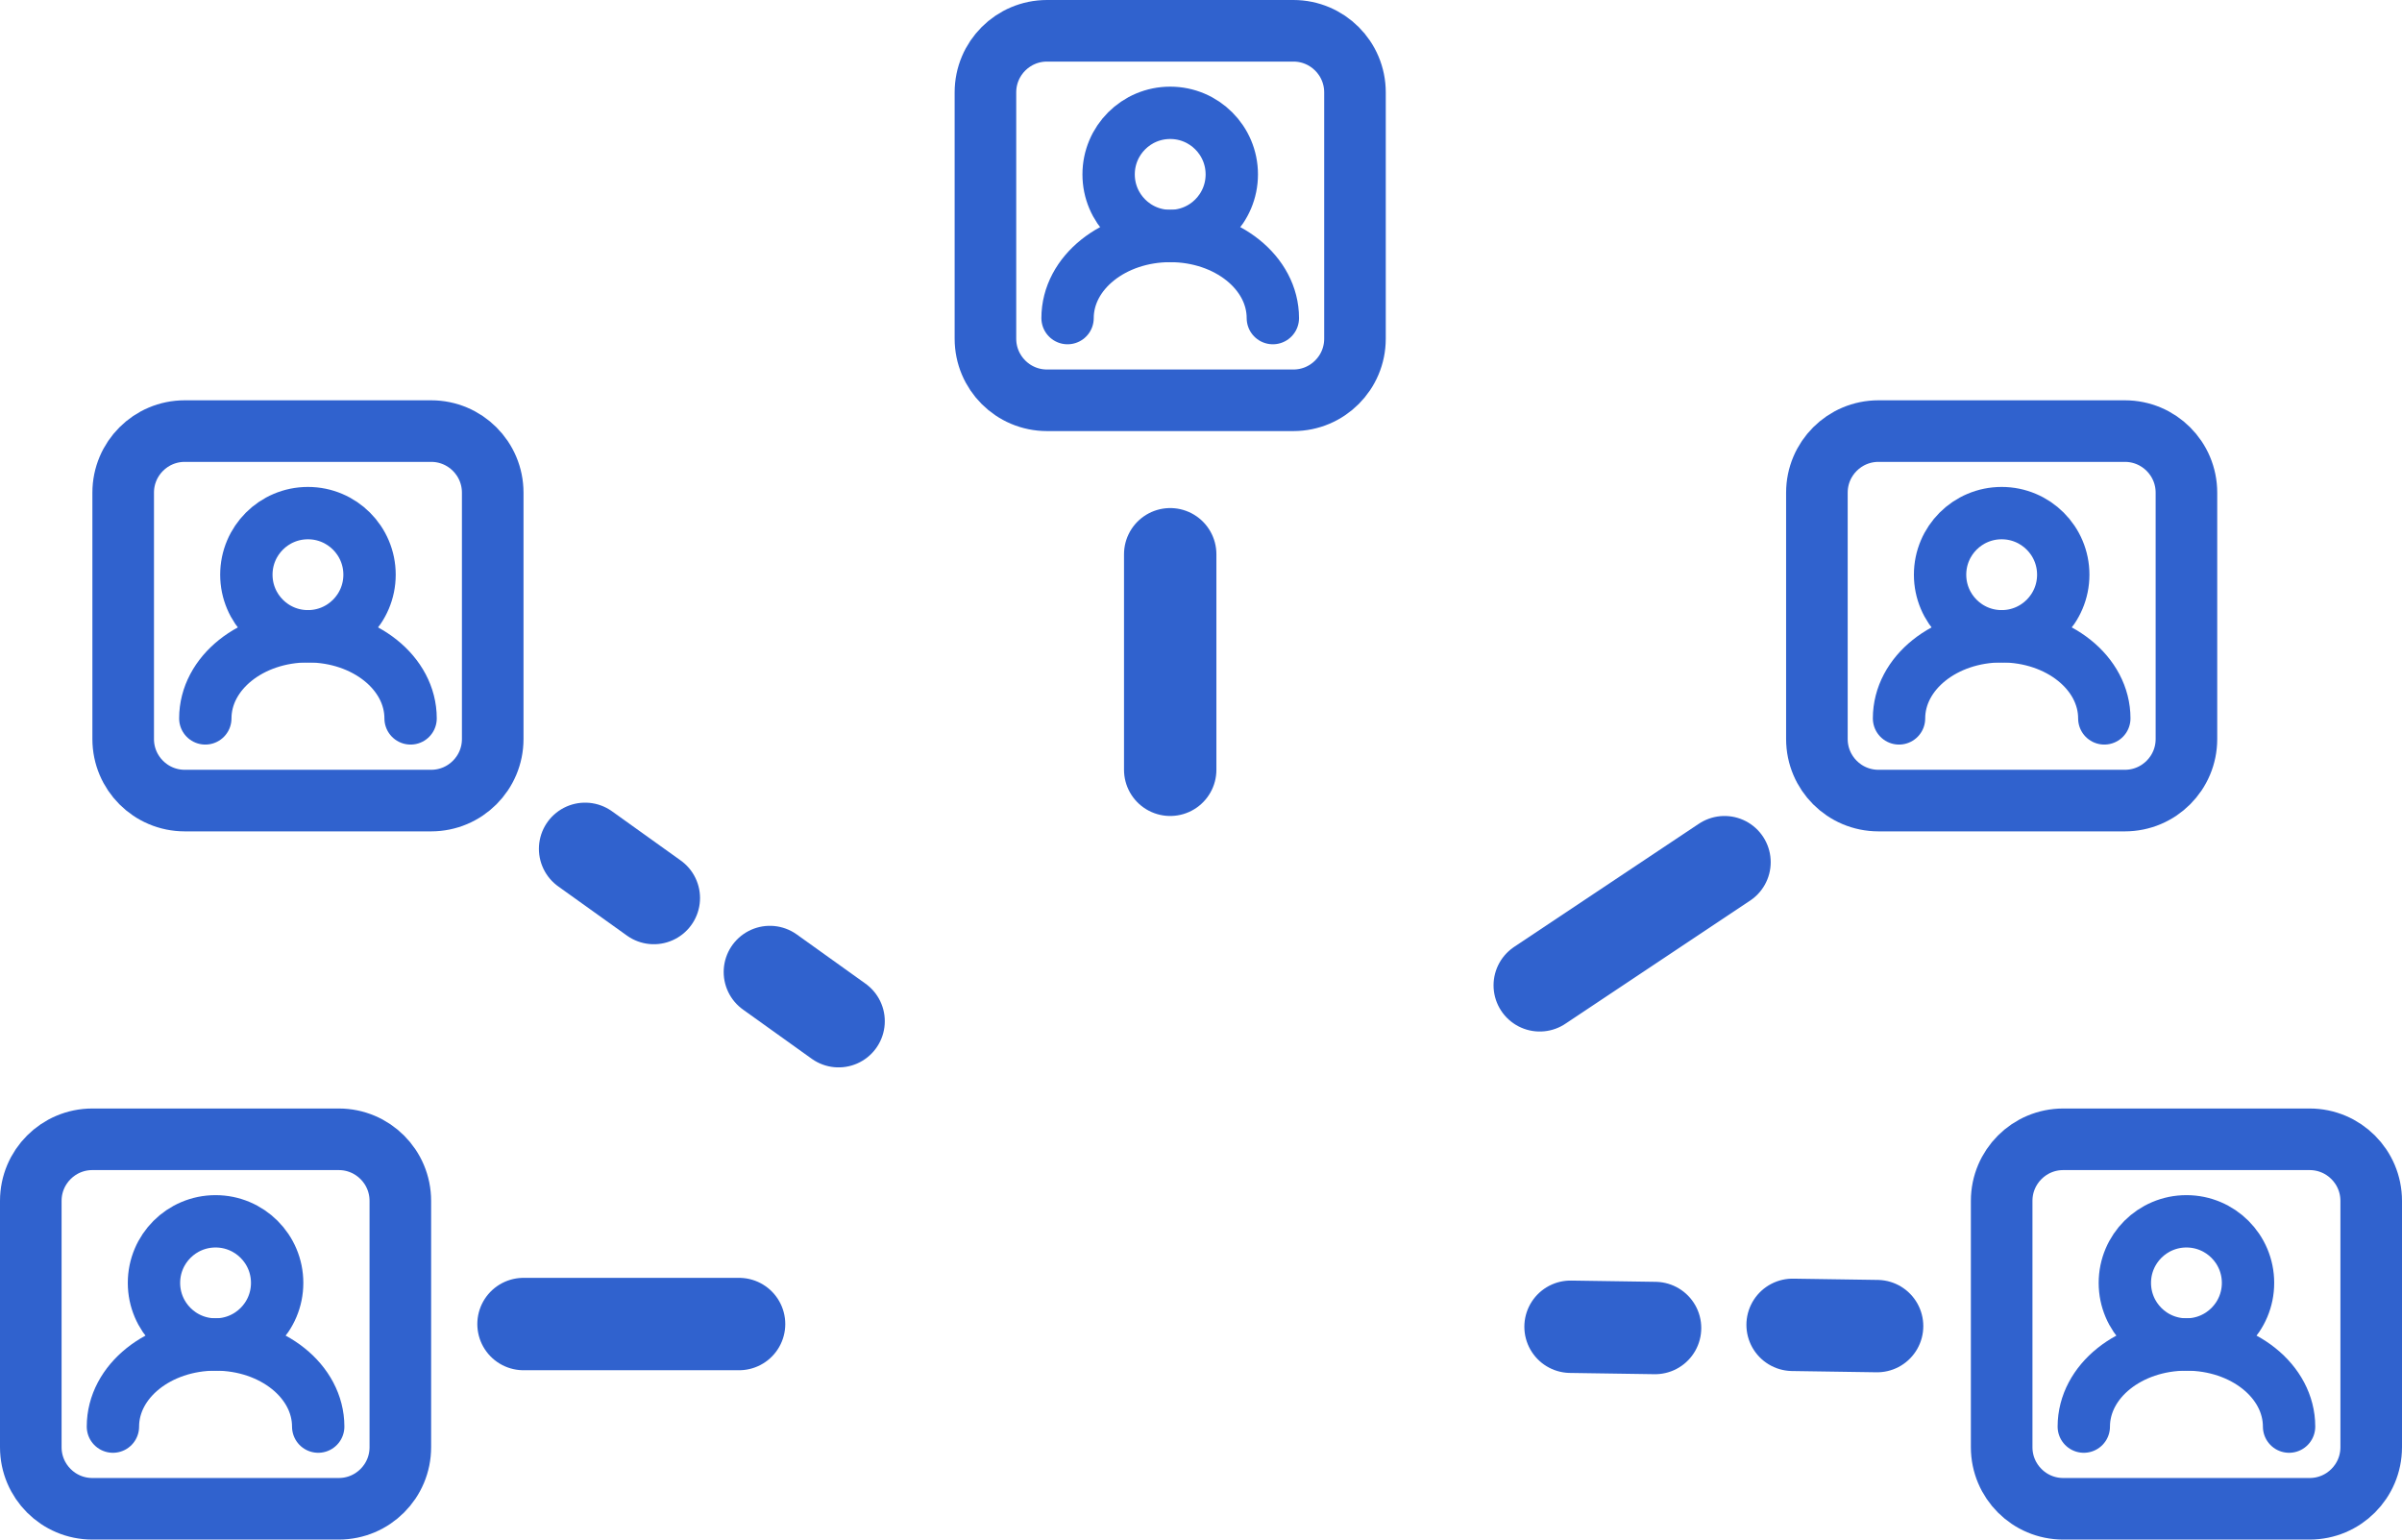 <svg width="78" height="50" viewBox="0 0 78 50" fill="none" xmlns="http://www.w3.org/2000/svg">
<path d="M50 32L56 28" stroke="#3062CE" stroke-width="3" stroke-linecap="round" stroke-linejoin="round"/>
<path d="M19 27.567L21.232 29.165" stroke="#3062CE" stroke-width="3" stroke-linecap="round" stroke-linejoin="round"/>
<path d="M51 43.088L53.745 43.129" stroke="#3062CE" stroke-width="3" stroke-linecap="round" stroke-linejoin="round"/>
<path d="M25 31.567L27.232 33.165" stroke="#3062CE" stroke-width="3" stroke-linecap="round" stroke-linejoin="round"/>
<path d="M58.211 43.026L60.955 43.067" stroke="#3062CE" stroke-width="3" stroke-linecap="round" stroke-linejoin="round"/>
<path d="M17 43H24" stroke="#3062CE" stroke-width="3" stroke-linecap="round" stroke-linejoin="round"/>
<path d="M38 25L38 18" stroke="#3062CE" stroke-width="3" stroke-linecap="round" stroke-linejoin="round"/>
<path d="M65 20.664C66.105 20.664 67 19.769 67 18.664C67 17.559 66.105 16.664 65 16.664C63.895 16.664 63 17.559 63 18.664C63 19.769 63.895 20.664 65 20.664Z" stroke="#3062CE" stroke-width="1.7" stroke-linecap="round" stroke-linejoin="round"/>
<path d="M68.333 23.331C68.333 21.857 66.841 20.664 65 20.664C63.159 20.664 61.667 21.857 61.667 23.331" stroke="#3062CE" stroke-width="1.7" stroke-linecap="round" stroke-linejoin="round"/>
<path d="M69 14H61C59.895 14 59 14.895 59 16V24C59 25.105 59.895 26 61 26H69C70.105 26 71 25.105 71 24V16C71 14.895 70.105 14 69 14Z" stroke="#3062CE" stroke-width="2" stroke-linecap="round" stroke-linejoin="round"/>
<path d="M38 7.664C39.105 7.664 40 6.769 40 5.664C40 4.559 39.105 3.664 38 3.664C36.895 3.664 36 4.559 36 5.664C36 6.769 36.895 7.664 38 7.664Z" stroke="#3062CE" stroke-width="1.7" stroke-linecap="round" stroke-linejoin="round"/>
<path d="M41.333 10.331C41.333 8.857 39.841 7.664 38 7.664C36.159 7.664 34.667 8.857 34.667 10.331" stroke="#3062CE" stroke-width="1.7" stroke-linecap="round" stroke-linejoin="round"/>
<path d="M42 1H34C32.895 1 32 1.895 32 3V11C32 12.105 32.895 13 34 13H42C43.105 13 44 12.105 44 11V3C44 1.895 43.105 1 42 1Z" stroke="#3062CE" stroke-width="2" stroke-linecap="round" stroke-linejoin="round"/>
<path d="M10 20.664C11.105 20.664 12 19.769 12 18.664C12 17.559 11.105 16.664 10 16.664C8.895 16.664 8 17.559 8 18.664C8 19.769 8.895 20.664 10 20.664Z" stroke="#3062CE" stroke-width="1.7" stroke-linecap="round" stroke-linejoin="round"/>
<path d="M13.333 23.331C13.333 21.857 11.841 20.664 10 20.664C8.159 20.664 6.667 21.857 6.667 23.331" stroke="#3062CE" stroke-width="1.7" stroke-linecap="round" stroke-linejoin="round"/>
<path d="M14 14H6C4.895 14 4 14.895 4 16V24C4 25.105 4.895 26 6 26H14C15.105 26 16 25.105 16 24V16C16 14.895 15.105 14 14 14Z" stroke="#3062CE" stroke-width="2" stroke-linecap="round" stroke-linejoin="round"/>
<path d="M71 43.664C72.105 43.664 73 42.769 73 41.664C73 40.559 72.105 39.664 71 39.664C69.895 39.664 69 40.559 69 41.664C69 42.769 69.895 43.664 71 43.664Z" stroke="#3062CE" stroke-width="1.7" stroke-linecap="round" stroke-linejoin="round"/>
<path d="M74.333 46.331C74.333 44.857 72.841 43.664 71 43.664C69.159 43.664 67.667 44.857 67.667 46.331" stroke="#3062CE" stroke-width="1.7" stroke-linecap="round" stroke-linejoin="round"/>
<path d="M75 37H67C65.895 37 65 37.895 65 39V47C65 48.105 65.895 49 67 49H75C76.105 49 77 48.105 77 47V39C77 37.895 76.105 37 75 37Z" stroke="#3062CE" stroke-width="2" stroke-linecap="round" stroke-linejoin="round"/>
<path d="M7 43.664C8.105 43.664 9 42.769 9 41.664C9 40.559 8.105 39.664 7 39.664C5.895 39.664 5 40.559 5 41.664C5 42.769 5.895 43.664 7 43.664Z" stroke="#3062CE" stroke-width="1.7" stroke-linecap="round" stroke-linejoin="round"/>
<path d="M10.333 46.331C10.333 44.857 8.841 43.664 7 43.664C5.159 43.664 3.667 44.857 3.667 46.331" stroke="#3062CE" stroke-width="1.7" stroke-linecap="round" stroke-linejoin="round"/>
<path d="M11 37H3C1.895 37 1 37.895 1 39V47C1 48.105 1.895 49 3 49H11C12.105 49 13 48.105 13 47V39C13 37.895 12.105 37 11 37Z" stroke="#3062CE" stroke-width="2" stroke-linecap="round" stroke-linejoin="round"/>
</svg>
